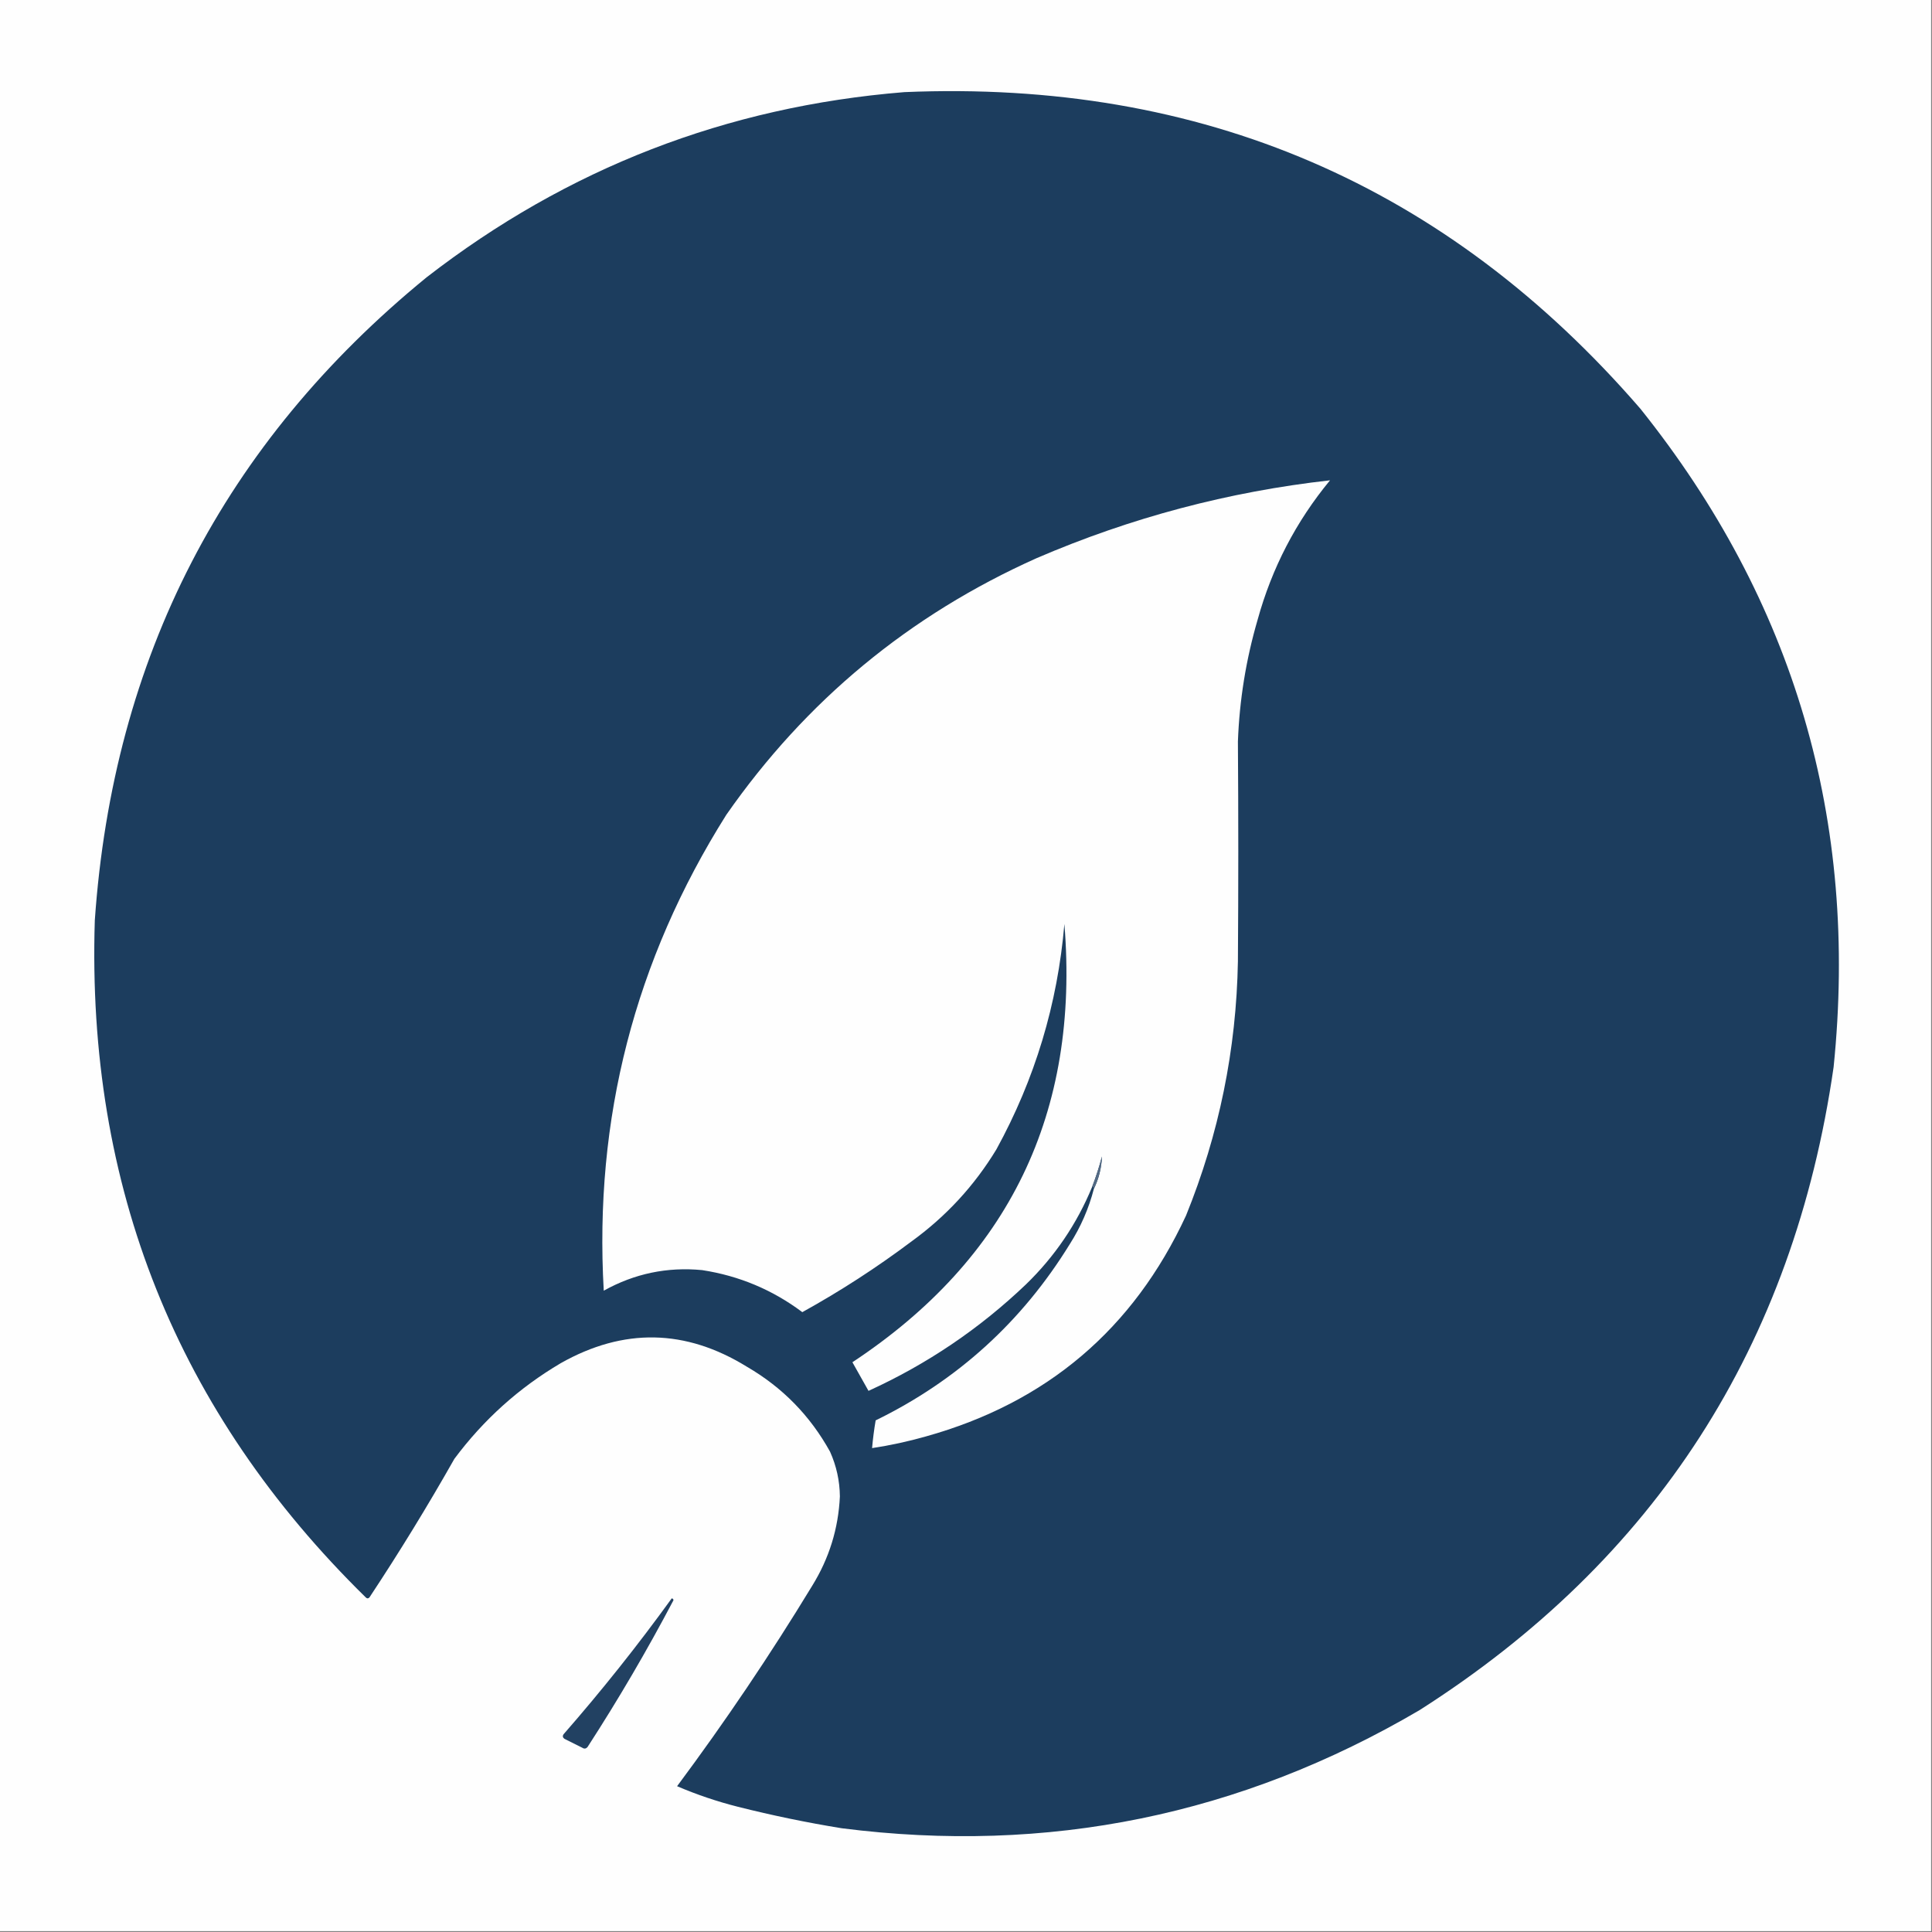 <?xml version="1.0" encoding="UTF-8"?>
<!DOCTYPE svg PUBLIC "-//W3C//DTD SVG 1.1//EN" "http://www.w3.org/Graphics/SVG/1.1/DTD/svg11.dtd">
<svg xmlns="http://www.w3.org/2000/svg" version="1.1" width="1080px" height="1080px" style="shape-rendering:geometricPrecision; text-rendering:geometricPrecision; image-rendering:optimizeQuality; fill-rule:evenodd; clip-rule:evenodd" xmlns:xlink="http://www.w3.org/1999/xlink">
<rect width="100%" height="100%" fill="#808080" stroke="none"/>
<g><path style="opacity:1" fill="#fefefe" d="M -0.5,-0.5 C 359.5,-0.5 719.5,-0.5 1079.5,-0.5C 1079.5,359.5 1079.5,719.5 1079.5,1079.5C 719.5,1079.5 359.5,1079.5 -0.5,1079.5C -0.5,719.5 -0.5,359.5 -0.5,-0.5 Z"/></g>
<g><path style="opacity:1" fill="#1c3d5e" d="M 505.5,51.5 C 671.676,44.459 808.843,103.459 917,228.5C 1003.06,336.053 1039.06,458.719 1025,596.5C 1002.55,752.152 925.381,871.986 793.5,956C 693.453,1014.74 585.786,1036.74 470.5,1022C 450.992,1018.83 431.658,1014.83 412.5,1010C 400.821,1007.05 389.488,1003.22 378.5,998.5C 405.4,962.375 430.567,925.042 454,886.5C 463.506,871.132 468.673,854.465 469.5,836.5C 469.406,827.789 467.572,819.455 464,811.5C 452.884,791.383 437.384,775.55 417.5,764C 383.262,742.861 348.595,742.195 313.5,762C 290.119,775.792 270.286,793.626 254,815.5C 239.045,841.918 223.212,867.751 206.5,893C 205.833,893.667 205.167,893.667 204.5,893C 98.823,789.376 48.323,663.209 53,514.5C 63.222,367.545 125.055,247.711 238.5,155C 317.128,94.063 406.128,59.563 505.5,51.5 Z"/></g>
<g><path style="opacity:1" fill="#fefefe" d="M 611.5,664.5 C 614.242,658.864 615.742,652.864 616,646.5C 614.458,652.293 612.624,657.96 610.5,663.5C 601.939,684.228 589.605,702.395 573.5,718C 547.562,742.756 518.229,762.589 485.5,777.5C 482.53,772.234 479.53,766.9 476.5,761.5C 564.099,703.625 603.599,621.958 595,516.5C 591.204,561.219 578.537,603.219 557,642.5C 544.678,662.826 528.844,679.992 509.5,694C 490.085,708.581 469.752,721.748 448.5,733.5C 431.867,721.022 413.2,713.189 392.5,710C 372.978,708.118 354.645,711.951 337.5,721.5C 332.014,625.389 354.848,536.722 406,455.5C 450.513,391.662 508.346,343.829 579.5,312C 632.126,289.345 686.792,274.845 743.5,268.5C 724.502,291.491 711.002,317.491 703,346.5C 696.521,368.706 692.855,391.373 692,414.5C 692.282,455.498 692.282,496.498 692,537.5C 691.121,586.675 681.454,634.009 663,679.5C 633.588,742.983 585.088,784.149 517.5,803C 507.629,805.801 497.629,807.968 487.5,809.5C 487.959,804.266 488.626,799.1 489.5,794C 535.131,771.707 571.298,738.874 598,695.5C 604.151,685.866 608.651,675.532 611.5,664.5 Z"/></g>
<g><path style="opacity:1" fill="#536a84" d="M 611.5,664.5 C 611.5,663.833 611.167,663.5 610.5,663.5C 612.624,657.96 614.458,652.293 616,646.5C 615.742,652.864 614.242,658.864 611.5,664.5 Z"/></g>
<g><path style="opacity:1" fill="#224162" d="M 375.5,893.5 C 376.043,893.56 376.376,893.893 376.5,894.5C 361.697,922.612 345.697,949.946 328.5,976.5C 327.635,977.583 326.635,977.749 325.5,977C 322.167,975.333 318.833,973.667 315.5,972C 314.549,971.282 314.383,970.449 315,969.5C 336.378,945.048 356.544,919.714 375.5,893.5 Z"/></g>
</svg>
